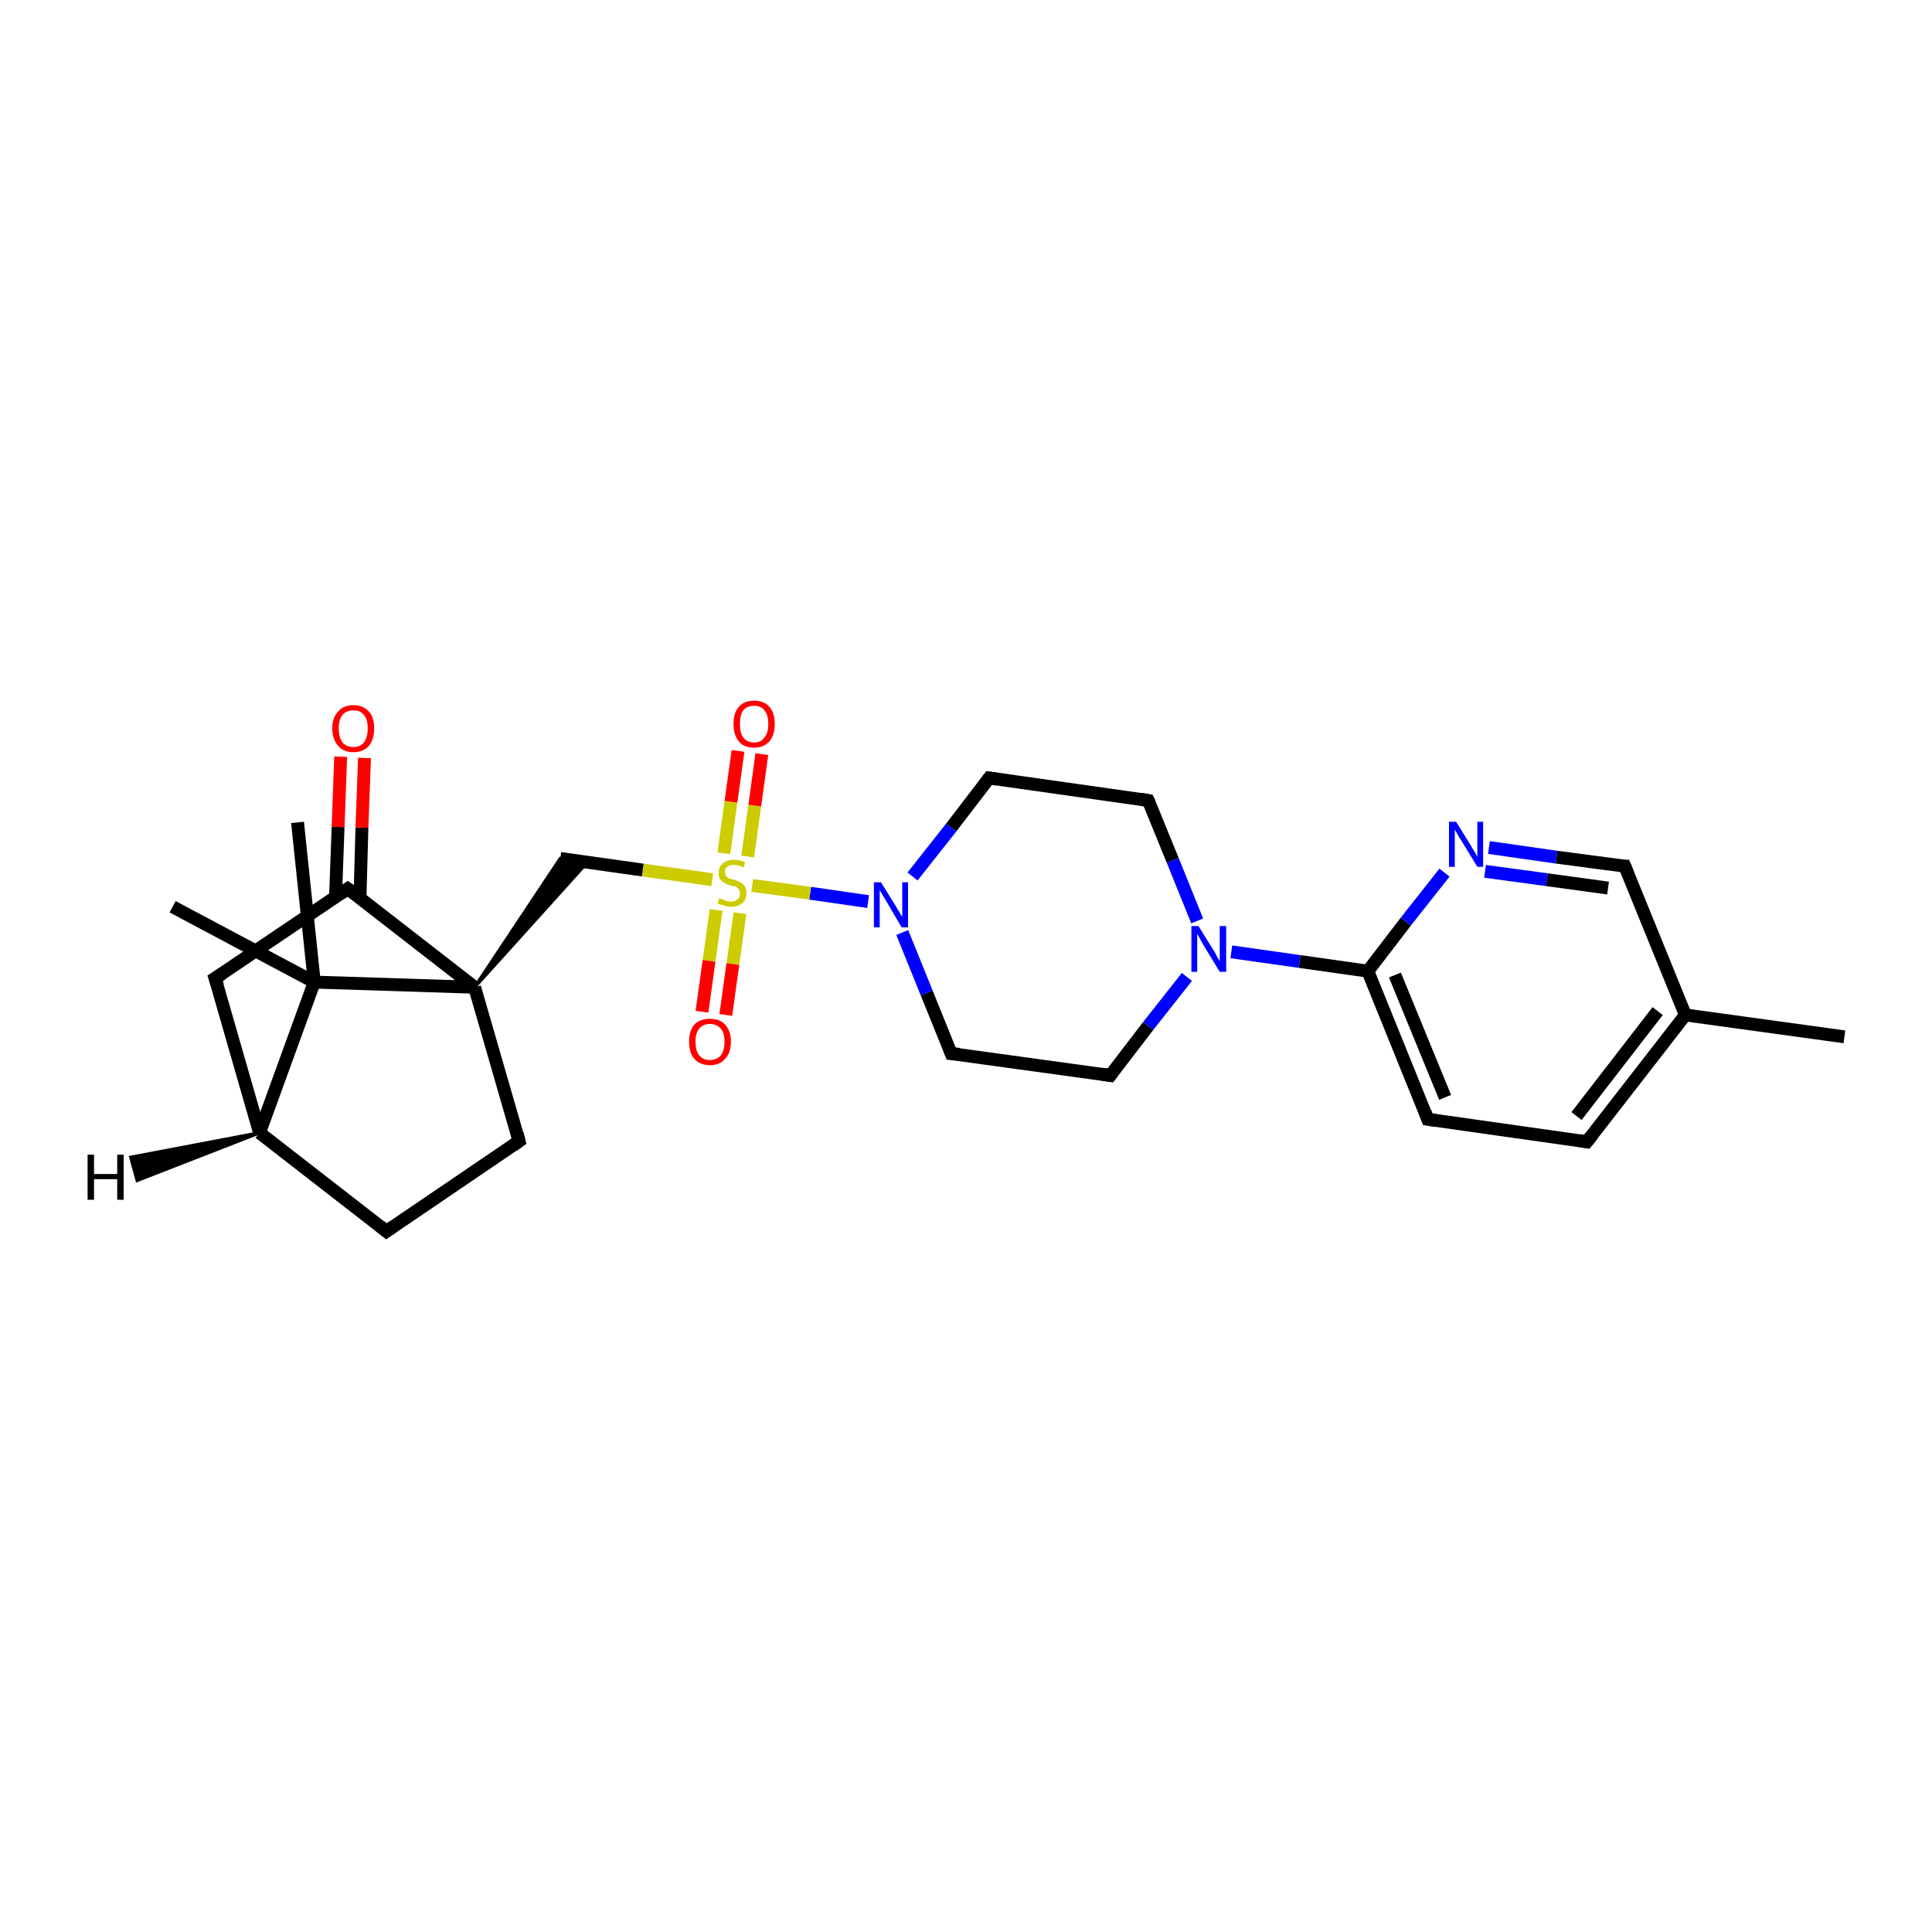 <?xml version='1.0' encoding='iso-8859-1'?>
<svg version='1.1' baseProfile='full'
              xmlns='http://www.w3.org/2000/svg'
                      xmlns:rdkit='http://www.rdkit.org/xml'
                      xmlns:xlink='http://www.w3.org/1999/xlink'
                  xml:space='preserve'
width='300px' height='300px' viewBox='0 0 300 300'>
<!-- END OF HEADER -->
<rect style='opacity:1.0;fill:#FFFFFF;stroke:none' width='300.0' height='300.0' x='0.0' y='0.0'> </rect>
<path class='bond-0 atom-0 atom-1' d='M 286.4,161.0 L 261.7,157.6' style='fill:none;fill-rule:evenodd;stroke:#000000;stroke-width:2.0px;stroke-linecap:butt;stroke-linejoin:miter;stroke-opacity:1' />
<path class='bond-1 atom-1 atom-2' d='M 261.7,157.6 L 246.4,177.3' style='fill:none;fill-rule:evenodd;stroke:#000000;stroke-width:2.0px;stroke-linecap:butt;stroke-linejoin:miter;stroke-opacity:1' />
<path class='bond-1 atom-1 atom-2' d='M 257.4,157.0 L 244.8,173.3' style='fill:none;fill-rule:evenodd;stroke:#000000;stroke-width:2.0px;stroke-linecap:butt;stroke-linejoin:miter;stroke-opacity:1' />
<path class='bond-2 atom-2 atom-3' d='M 246.4,177.3 L 221.7,173.8' style='fill:none;fill-rule:evenodd;stroke:#000000;stroke-width:2.0px;stroke-linecap:butt;stroke-linejoin:miter;stroke-opacity:1' />
<path class='bond-3 atom-3 atom-4' d='M 221.7,173.8 L 212.4,150.8' style='fill:none;fill-rule:evenodd;stroke:#000000;stroke-width:2.0px;stroke-linecap:butt;stroke-linejoin:miter;stroke-opacity:1' />
<path class='bond-3 atom-3 atom-4' d='M 224.4,170.4 L 216.6,151.4' style='fill:none;fill-rule:evenodd;stroke:#000000;stroke-width:2.0px;stroke-linecap:butt;stroke-linejoin:miter;stroke-opacity:1' />
<path class='bond-4 atom-4 atom-5' d='M 212.4,150.8 L 218.3,143.1' style='fill:none;fill-rule:evenodd;stroke:#000000;stroke-width:2.0px;stroke-linecap:butt;stroke-linejoin:miter;stroke-opacity:1' />
<path class='bond-4 atom-4 atom-5' d='M 218.3,143.1 L 224.3,135.5' style='fill:none;fill-rule:evenodd;stroke:#0000FF;stroke-width:2.0px;stroke-linecap:butt;stroke-linejoin:miter;stroke-opacity:1' />
<path class='bond-5 atom-5 atom-6' d='M 231.2,131.6 L 241.7,133.1' style='fill:none;fill-rule:evenodd;stroke:#0000FF;stroke-width:2.0px;stroke-linecap:butt;stroke-linejoin:miter;stroke-opacity:1' />
<path class='bond-5 atom-5 atom-6' d='M 241.7,133.1 L 252.3,134.5' style='fill:none;fill-rule:evenodd;stroke:#000000;stroke-width:2.0px;stroke-linecap:butt;stroke-linejoin:miter;stroke-opacity:1' />
<path class='bond-5 atom-5 atom-6' d='M 230.6,135.3 L 240.2,136.6' style='fill:none;fill-rule:evenodd;stroke:#0000FF;stroke-width:2.0px;stroke-linecap:butt;stroke-linejoin:miter;stroke-opacity:1' />
<path class='bond-5 atom-5 atom-6' d='M 240.2,136.6 L 249.7,137.9' style='fill:none;fill-rule:evenodd;stroke:#000000;stroke-width:2.0px;stroke-linecap:butt;stroke-linejoin:miter;stroke-opacity:1' />
<path class='bond-6 atom-4 atom-7' d='M 212.4,150.8 L 201.8,149.3' style='fill:none;fill-rule:evenodd;stroke:#000000;stroke-width:2.0px;stroke-linecap:butt;stroke-linejoin:miter;stroke-opacity:1' />
<path class='bond-6 atom-4 atom-7' d='M 201.8,149.3 L 191.2,147.8' style='fill:none;fill-rule:evenodd;stroke:#0000FF;stroke-width:2.0px;stroke-linecap:butt;stroke-linejoin:miter;stroke-opacity:1' />
<path class='bond-7 atom-7 atom-8' d='M 185.9,143.0 L 182.1,133.6' style='fill:none;fill-rule:evenodd;stroke:#0000FF;stroke-width:2.0px;stroke-linecap:butt;stroke-linejoin:miter;stroke-opacity:1' />
<path class='bond-7 atom-7 atom-8' d='M 182.1,133.6 L 178.3,124.3' style='fill:none;fill-rule:evenodd;stroke:#000000;stroke-width:2.0px;stroke-linecap:butt;stroke-linejoin:miter;stroke-opacity:1' />
<path class='bond-8 atom-8 atom-9' d='M 178.3,124.3 L 153.6,120.8' style='fill:none;fill-rule:evenodd;stroke:#000000;stroke-width:2.0px;stroke-linecap:butt;stroke-linejoin:miter;stroke-opacity:1' />
<path class='bond-9 atom-9 atom-10' d='M 153.6,120.8 L 147.7,128.5' style='fill:none;fill-rule:evenodd;stroke:#000000;stroke-width:2.0px;stroke-linecap:butt;stroke-linejoin:miter;stroke-opacity:1' />
<path class='bond-9 atom-9 atom-10' d='M 147.7,128.5 L 141.7,136.1' style='fill:none;fill-rule:evenodd;stroke:#0000FF;stroke-width:2.0px;stroke-linecap:butt;stroke-linejoin:miter;stroke-opacity:1' />
<path class='bond-10 atom-10 atom-11' d='M 140.1,144.8 L 143.9,154.2' style='fill:none;fill-rule:evenodd;stroke:#0000FF;stroke-width:2.0px;stroke-linecap:butt;stroke-linejoin:miter;stroke-opacity:1' />
<path class='bond-10 atom-10 atom-11' d='M 143.9,154.2 L 147.7,163.6' style='fill:none;fill-rule:evenodd;stroke:#000000;stroke-width:2.0px;stroke-linecap:butt;stroke-linejoin:miter;stroke-opacity:1' />
<path class='bond-11 atom-11 atom-12' d='M 147.7,163.6 L 172.4,167.0' style='fill:none;fill-rule:evenodd;stroke:#000000;stroke-width:2.0px;stroke-linecap:butt;stroke-linejoin:miter;stroke-opacity:1' />
<path class='bond-12 atom-10 atom-13' d='M 134.8,140.0 L 125.8,138.7' style='fill:none;fill-rule:evenodd;stroke:#0000FF;stroke-width:2.0px;stroke-linecap:butt;stroke-linejoin:miter;stroke-opacity:1' />
<path class='bond-12 atom-10 atom-13' d='M 125.8,138.7 L 116.8,137.5' style='fill:none;fill-rule:evenodd;stroke:#CCCC00;stroke-width:2.0px;stroke-linecap:butt;stroke-linejoin:miter;stroke-opacity:1' />
<path class='bond-13 atom-13 atom-14' d='M 116.1,133.0 L 117.2,125.1' style='fill:none;fill-rule:evenodd;stroke:#CCCC00;stroke-width:2.0px;stroke-linecap:butt;stroke-linejoin:miter;stroke-opacity:1' />
<path class='bond-13 atom-13 atom-14' d='M 117.2,125.1 L 118.3,117.1' style='fill:none;fill-rule:evenodd;stroke:#FF0000;stroke-width:2.0px;stroke-linecap:butt;stroke-linejoin:miter;stroke-opacity:1' />
<path class='bond-13 atom-13 atom-14' d='M 112.4,132.5 L 113.5,124.5' style='fill:none;fill-rule:evenodd;stroke:#CCCC00;stroke-width:2.0px;stroke-linecap:butt;stroke-linejoin:miter;stroke-opacity:1' />
<path class='bond-13 atom-13 atom-14' d='M 113.5,124.5 L 114.6,116.6' style='fill:none;fill-rule:evenodd;stroke:#FF0000;stroke-width:2.0px;stroke-linecap:butt;stroke-linejoin:miter;stroke-opacity:1' />
<path class='bond-14 atom-13 atom-15' d='M 111.2,141.3 L 110.1,149.2' style='fill:none;fill-rule:evenodd;stroke:#CCCC00;stroke-width:2.0px;stroke-linecap:butt;stroke-linejoin:miter;stroke-opacity:1' />
<path class='bond-14 atom-13 atom-15' d='M 110.1,149.2 L 109.0,157.1' style='fill:none;fill-rule:evenodd;stroke:#FF0000;stroke-width:2.0px;stroke-linecap:butt;stroke-linejoin:miter;stroke-opacity:1' />
<path class='bond-14 atom-13 atom-15' d='M 114.9,141.8 L 113.8,149.7' style='fill:none;fill-rule:evenodd;stroke:#CCCC00;stroke-width:2.0px;stroke-linecap:butt;stroke-linejoin:miter;stroke-opacity:1' />
<path class='bond-14 atom-13 atom-15' d='M 113.8,149.7 L 112.7,157.6' style='fill:none;fill-rule:evenodd;stroke:#FF0000;stroke-width:2.0px;stroke-linecap:butt;stroke-linejoin:miter;stroke-opacity:1' />
<path class='bond-15 atom-13 atom-16' d='M 110.6,136.6 L 99.8,135.1' style='fill:none;fill-rule:evenodd;stroke:#CCCC00;stroke-width:2.0px;stroke-linecap:butt;stroke-linejoin:miter;stroke-opacity:1' />
<path class='bond-15 atom-13 atom-16' d='M 99.8,135.1 L 87.0,133.3' style='fill:none;fill-rule:evenodd;stroke:#000000;stroke-width:2.0px;stroke-linecap:butt;stroke-linejoin:miter;stroke-opacity:1' />
<path class='bond-16 atom-17 atom-16' d='M 73.7,153.3 L 87.0,133.3 L 91.2,133.9 Z' style='fill:#000000;fill-rule:evenodd;fill-opacity:1;stroke:#000000;stroke-width:0.5px;stroke-linecap:butt;stroke-linejoin:miter;stroke-opacity:1;' />
<path class='bond-17 atom-17 atom-18' d='M 73.7,153.3 L 80.6,177.2' style='fill:none;fill-rule:evenodd;stroke:#000000;stroke-width:2.0px;stroke-linecap:butt;stroke-linejoin:miter;stroke-opacity:1' />
<path class='bond-18 atom-18 atom-19' d='M 80.6,177.2 L 60.0,191.2' style='fill:none;fill-rule:evenodd;stroke:#000000;stroke-width:2.0px;stroke-linecap:butt;stroke-linejoin:miter;stroke-opacity:1' />
<path class='bond-19 atom-19 atom-20' d='M 60.0,191.2 L 40.3,175.9' style='fill:none;fill-rule:evenodd;stroke:#000000;stroke-width:2.0px;stroke-linecap:butt;stroke-linejoin:miter;stroke-opacity:1' />
<path class='bond-20 atom-20 atom-21' d='M 40.3,175.9 L 33.4,151.9' style='fill:none;fill-rule:evenodd;stroke:#000000;stroke-width:2.0px;stroke-linecap:butt;stroke-linejoin:miter;stroke-opacity:1' />
<path class='bond-21 atom-21 atom-22' d='M 33.4,151.9 L 54.0,138.0' style='fill:none;fill-rule:evenodd;stroke:#000000;stroke-width:2.0px;stroke-linecap:butt;stroke-linejoin:miter;stroke-opacity:1' />
<path class='bond-22 atom-22 atom-23' d='M 55.9,139.4 L 56.2,128.5' style='fill:none;fill-rule:evenodd;stroke:#000000;stroke-width:2.0px;stroke-linecap:butt;stroke-linejoin:miter;stroke-opacity:1' />
<path class='bond-22 atom-22 atom-23' d='M 56.2,128.5 L 56.6,117.7' style='fill:none;fill-rule:evenodd;stroke:#FF0000;stroke-width:2.0px;stroke-linecap:butt;stroke-linejoin:miter;stroke-opacity:1' />
<path class='bond-22 atom-22 atom-23' d='M 52.1,139.3 L 52.5,128.4' style='fill:none;fill-rule:evenodd;stroke:#000000;stroke-width:2.0px;stroke-linecap:butt;stroke-linejoin:miter;stroke-opacity:1' />
<path class='bond-22 atom-22 atom-23' d='M 52.5,128.4 L 52.9,117.5' style='fill:none;fill-rule:evenodd;stroke:#FF0000;stroke-width:2.0px;stroke-linecap:butt;stroke-linejoin:miter;stroke-opacity:1' />
<path class='bond-23 atom-20 atom-24' d='M 40.3,175.9 L 48.8,152.5' style='fill:none;fill-rule:evenodd;stroke:#000000;stroke-width:2.0px;stroke-linecap:butt;stroke-linejoin:miter;stroke-opacity:1' />
<path class='bond-24 atom-24 atom-25' d='M 48.8,152.5 L 26.8,140.8' style='fill:none;fill-rule:evenodd;stroke:#000000;stroke-width:2.0px;stroke-linecap:butt;stroke-linejoin:miter;stroke-opacity:1' />
<path class='bond-25 atom-24 atom-26' d='M 48.8,152.5 L 46.2,127.7' style='fill:none;fill-rule:evenodd;stroke:#000000;stroke-width:2.0px;stroke-linecap:butt;stroke-linejoin:miter;stroke-opacity:1' />
<path class='bond-26 atom-6 atom-1' d='M 252.3,134.5 L 261.7,157.6' style='fill:none;fill-rule:evenodd;stroke:#000000;stroke-width:2.0px;stroke-linecap:butt;stroke-linejoin:miter;stroke-opacity:1' />
<path class='bond-27 atom-12 atom-7' d='M 172.4,167.0 L 178.3,159.3' style='fill:none;fill-rule:evenodd;stroke:#000000;stroke-width:2.0px;stroke-linecap:butt;stroke-linejoin:miter;stroke-opacity:1' />
<path class='bond-27 atom-12 atom-7' d='M 178.3,159.3 L 184.3,151.7' style='fill:none;fill-rule:evenodd;stroke:#0000FF;stroke-width:2.0px;stroke-linecap:butt;stroke-linejoin:miter;stroke-opacity:1' />
<path class='bond-28 atom-22 atom-17' d='M 54.0,138.0 L 73.7,153.3' style='fill:none;fill-rule:evenodd;stroke:#000000;stroke-width:2.0px;stroke-linecap:butt;stroke-linejoin:miter;stroke-opacity:1' />
<path class='bond-29 atom-24 atom-17' d='M 48.8,152.5 L 73.7,153.3' style='fill:none;fill-rule:evenodd;stroke:#000000;stroke-width:2.0px;stroke-linecap:butt;stroke-linejoin:miter;stroke-opacity:1' />
<path class='bond-30 atom-20 atom-27' d='M 40.3,175.9 L 21.3,183.3 L 20.3,179.7 Z' style='fill:#000000;fill-rule:evenodd;fill-opacity:1;stroke:#000000;stroke-width:0.5px;stroke-linecap:butt;stroke-linejoin:miter;stroke-opacity:1;' />
<path d='M 247.2,176.3 L 246.4,177.3 L 245.2,177.1' style='fill:none;stroke:#000000;stroke-width:2.0px;stroke-linecap:butt;stroke-linejoin:miter;stroke-opacity:1;' />
<path d='M 223.0,174.0 L 221.7,173.8 L 221.3,172.7' style='fill:none;stroke:#000000;stroke-width:2.0px;stroke-linecap:butt;stroke-linejoin:miter;stroke-opacity:1;' />
<path d='M 251.8,134.5 L 252.3,134.5 L 252.8,135.7' style='fill:none;stroke:#000000;stroke-width:2.0px;stroke-linecap:butt;stroke-linejoin:miter;stroke-opacity:1;' />
<path d='M 178.5,124.7 L 178.3,124.3 L 177.1,124.1' style='fill:none;stroke:#000000;stroke-width:2.0px;stroke-linecap:butt;stroke-linejoin:miter;stroke-opacity:1;' />
<path d='M 154.9,121.0 L 153.6,120.8 L 153.3,121.2' style='fill:none;stroke:#000000;stroke-width:2.0px;stroke-linecap:butt;stroke-linejoin:miter;stroke-opacity:1;' />
<path d='M 147.5,163.1 L 147.7,163.6 L 148.9,163.7' style='fill:none;stroke:#000000;stroke-width:2.0px;stroke-linecap:butt;stroke-linejoin:miter;stroke-opacity:1;' />
<path d='M 171.1,166.8 L 172.4,167.0 L 172.7,166.6' style='fill:none;stroke:#000000;stroke-width:2.0px;stroke-linecap:butt;stroke-linejoin:miter;stroke-opacity:1;' />
<path d='M 80.3,176.0 L 80.6,177.2 L 79.6,177.9' style='fill:none;stroke:#000000;stroke-width:2.0px;stroke-linecap:butt;stroke-linejoin:miter;stroke-opacity:1;' />
<path d='M 61.0,190.5 L 60.0,191.2 L 59.0,190.4' style='fill:none;stroke:#000000;stroke-width:2.0px;stroke-linecap:butt;stroke-linejoin:miter;stroke-opacity:1;' />
<path d='M 33.8,153.1 L 33.4,151.9 L 34.5,151.2' style='fill:none;stroke:#000000;stroke-width:2.0px;stroke-linecap:butt;stroke-linejoin:miter;stroke-opacity:1;' />
<path d='M 53.0,138.7 L 54.0,138.0 L 55.0,138.7' style='fill:none;stroke:#000000;stroke-width:2.0px;stroke-linecap:butt;stroke-linejoin:miter;stroke-opacity:1;' />
<path class='atom-5' d='M 226.1 127.6
L 228.4 131.3
Q 228.6 131.7, 229.0 132.3
Q 229.4 133.0, 229.4 133.1
L 229.4 127.6
L 230.3 127.6
L 230.3 134.6
L 229.4 134.6
L 226.9 130.5
Q 226.6 130.1, 226.3 129.5
Q 226.0 129.0, 225.9 128.8
L 225.9 134.6
L 225.0 134.6
L 225.0 127.6
L 226.1 127.6
' fill='#0000FF'/>
<path class='atom-7' d='M 186.1 143.8
L 188.4 147.5
Q 188.7 147.9, 189.0 148.6
Q 189.4 149.2, 189.4 149.3
L 189.4 143.8
L 190.4 143.8
L 190.4 150.9
L 189.4 150.9
L 186.9 146.8
Q 186.6 146.3, 186.3 145.7
Q 186.0 145.2, 185.9 145.0
L 185.9 150.9
L 185.0 150.9
L 185.0 143.8
L 186.1 143.8
' fill='#0000FF'/>
<path class='atom-10' d='M 136.8 137.0
L 139.1 140.7
Q 139.3 141.1, 139.7 141.7
Q 140.1 142.4, 140.1 142.4
L 140.1 137.0
L 141.0 137.0
L 141.0 144.0
L 140.0 144.0
L 137.6 139.9
Q 137.3 139.4, 137.0 138.9
Q 136.7 138.4, 136.6 138.2
L 136.6 144.0
L 135.7 144.0
L 135.7 137.0
L 136.8 137.0
' fill='#0000FF'/>
<path class='atom-13' d='M 111.7 139.5
Q 111.8 139.5, 112.1 139.6
Q 112.4 139.8, 112.8 139.9
Q 113.1 140.0, 113.5 140.0
Q 114.2 140.0, 114.6 139.6
Q 114.9 139.3, 114.9 138.7
Q 114.9 138.4, 114.7 138.1
Q 114.6 137.9, 114.3 137.7
Q 114.0 137.6, 113.5 137.5
Q 112.8 137.3, 112.5 137.1
Q 112.1 136.9, 111.8 136.5
Q 111.6 136.2, 111.6 135.5
Q 111.6 134.6, 112.2 134.1
Q 112.8 133.5, 114.0 133.5
Q 114.8 133.5, 115.7 133.9
L 115.5 134.7
Q 114.6 134.3, 114.0 134.3
Q 113.3 134.3, 112.9 134.6
Q 112.5 134.9, 112.6 135.4
Q 112.6 135.8, 112.7 136.0
Q 112.9 136.2, 113.2 136.4
Q 113.5 136.5, 114.0 136.6
Q 114.6 136.8, 115.0 137.0
Q 115.4 137.2, 115.7 137.7
Q 115.9 138.1, 115.9 138.7
Q 115.9 139.7, 115.3 140.2
Q 114.6 140.8, 113.5 140.8
Q 112.9 140.8, 112.4 140.6
Q 112.0 140.5, 111.4 140.3
L 111.7 139.5
' fill='#CCCC00'/>
<path class='atom-14' d='M 113.9 112.4
Q 113.9 110.7, 114.7 109.8
Q 115.5 108.8, 117.1 108.8
Q 118.7 108.8, 119.5 109.8
Q 120.3 110.7, 120.3 112.4
Q 120.3 114.1, 119.5 115.1
Q 118.6 116.1, 117.1 116.1
Q 115.5 116.1, 114.7 115.1
Q 113.9 114.1, 113.9 112.4
M 117.1 115.3
Q 118.2 115.3, 118.7 114.5
Q 119.3 113.8, 119.3 112.4
Q 119.3 111.0, 118.7 110.3
Q 118.2 109.6, 117.1 109.6
Q 116.0 109.6, 115.4 110.3
Q 114.9 111.0, 114.9 112.4
Q 114.9 113.8, 115.4 114.5
Q 116.0 115.3, 117.1 115.3
' fill='#FF0000'/>
<path class='atom-15' d='M 107.0 161.7
Q 107.0 160.1, 107.8 159.1
Q 108.7 158.2, 110.2 158.2
Q 111.8 158.2, 112.6 159.1
Q 113.5 160.1, 113.5 161.7
Q 113.5 163.5, 112.6 164.4
Q 111.8 165.4, 110.2 165.4
Q 108.7 165.4, 107.8 164.4
Q 107.0 163.5, 107.0 161.7
M 110.2 164.6
Q 111.3 164.6, 111.9 163.9
Q 112.5 163.2, 112.5 161.7
Q 112.5 160.4, 111.9 159.7
Q 111.3 159.0, 110.2 159.0
Q 109.2 159.0, 108.6 159.7
Q 108.0 160.4, 108.0 161.7
Q 108.0 163.2, 108.6 163.9
Q 109.2 164.6, 110.2 164.6
' fill='#FF0000'/>
<path class='atom-23' d='M 51.6 113.1
Q 51.6 111.4, 52.5 110.5
Q 53.3 109.5, 54.9 109.5
Q 56.4 109.5, 57.3 110.5
Q 58.1 111.4, 58.1 113.1
Q 58.1 114.8, 57.3 115.8
Q 56.4 116.8, 54.9 116.8
Q 53.3 116.8, 52.5 115.8
Q 51.6 114.8, 51.6 113.1
M 54.9 116.0
Q 55.9 116.0, 56.5 115.3
Q 57.1 114.5, 57.1 113.1
Q 57.1 111.7, 56.5 111.0
Q 55.9 110.3, 54.9 110.3
Q 53.8 110.3, 53.2 111.0
Q 52.6 111.7, 52.6 113.1
Q 52.6 114.5, 53.2 115.3
Q 53.8 116.0, 54.9 116.0
' fill='#FF0000'/>
<path class='atom-27' d='M 13.6 179.3
L 14.6 179.3
L 14.6 182.3
L 18.2 182.3
L 18.2 179.3
L 19.2 179.3
L 19.2 186.3
L 18.2 186.3
L 18.2 183.1
L 14.6 183.1
L 14.6 186.3
L 13.6 186.3
L 13.6 179.3
' fill='#000000'/>
</svg>
